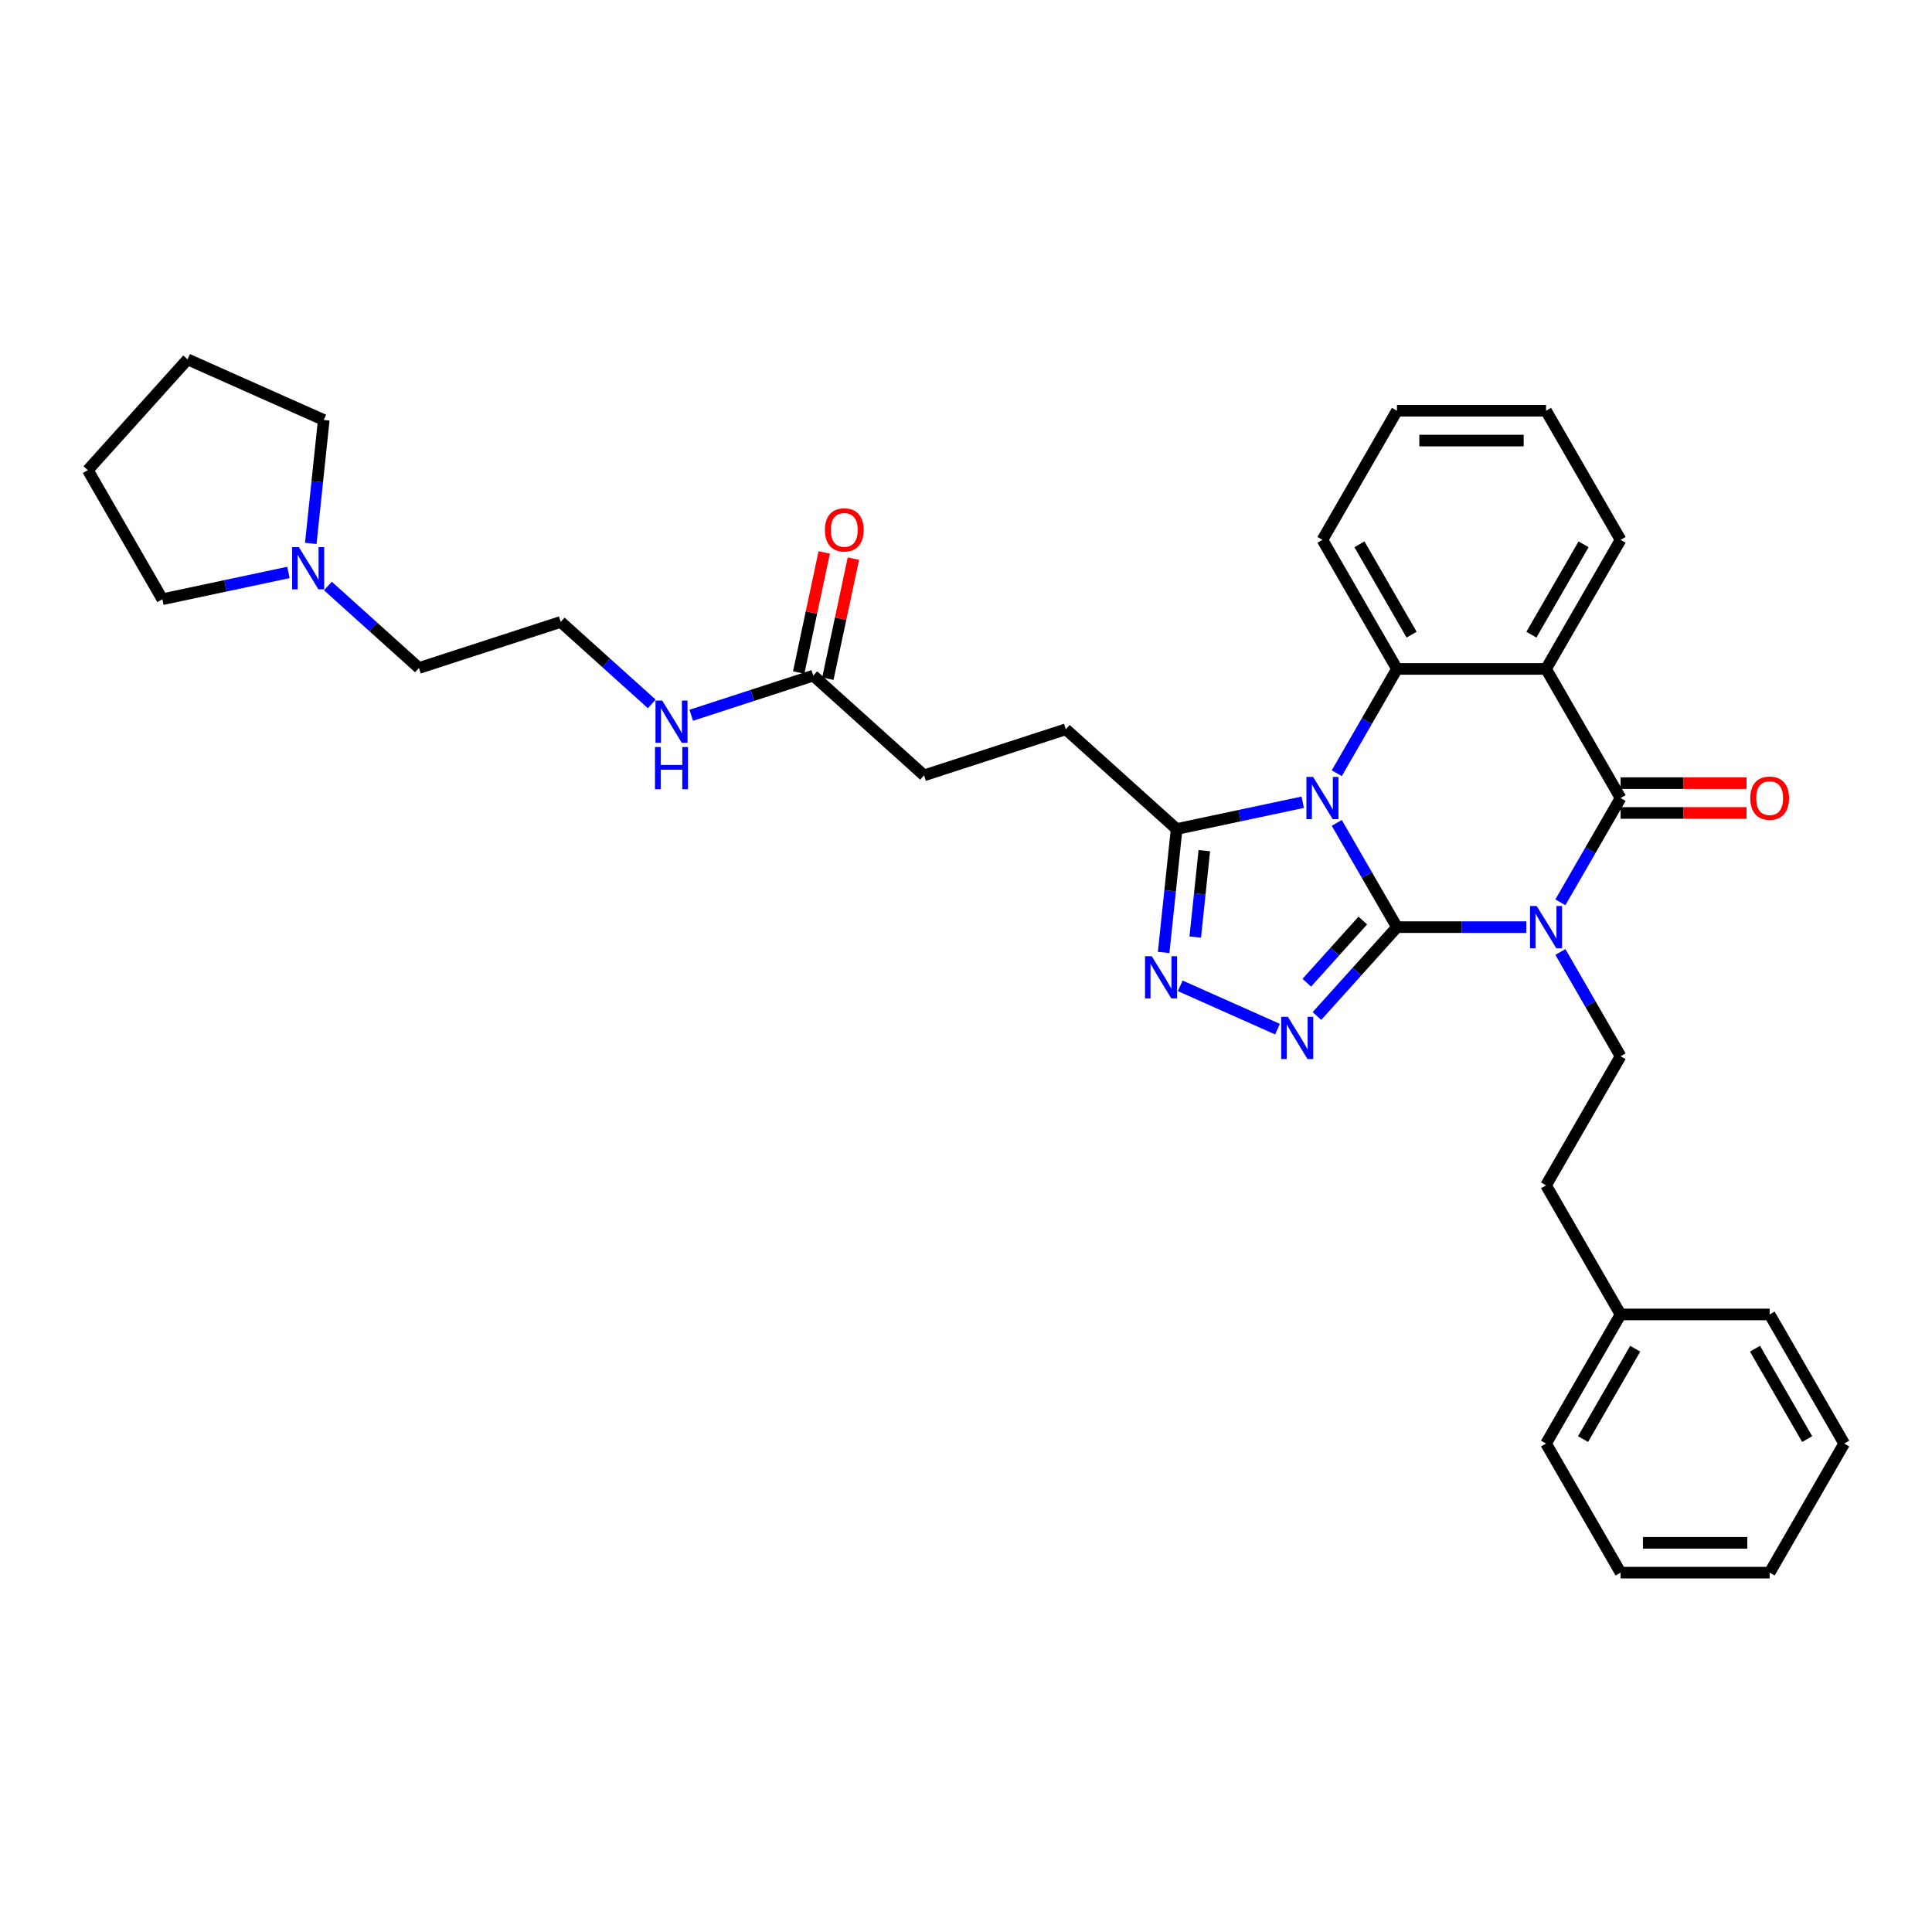 <?xml version='1.0' encoding='iso-8859-1'?>
<svg version='1.1' baseProfile='full'
              xmlns='http://www.w3.org/2000/svg'
                      xmlns:rdkit='http://www.rdkit.org/xml'
                      xmlns:xlink='http://www.w3.org/1999/xlink'
                  xml:space='preserve'
width='1000px' height='1000px' viewBox='0 0 1000 1000'>
<!-- END OF HEADER -->
<rect style='opacity:1.0;fill:#FFFFFF;stroke:none' width='1000' height='1000' x='0' y='0'> </rect>
<path class='bond-0' d='M 723.068,479.889 L 707.489,452.906' style='fill:none;fill-rule:evenodd;stroke:#000000;stroke-width:6px;stroke-linecap:butt;stroke-linejoin:miter;stroke-opacity:1' />
<path class='bond-0' d='M 707.489,452.906 L 691.911,425.922' style='fill:none;fill-rule:evenodd;stroke:#0000FF;stroke-width:6px;stroke-linecap:butt;stroke-linejoin:miter;stroke-opacity:1' />
<path class='bond-1' d='M 723.068,479.889 L 756.54,479.889' style='fill:none;fill-rule:evenodd;stroke:#000000;stroke-width:6px;stroke-linecap:butt;stroke-linejoin:miter;stroke-opacity:1' />
<path class='bond-1' d='M 756.54,479.889 L 790.012,479.889' style='fill:none;fill-rule:evenodd;stroke:#0000FF;stroke-width:6px;stroke-linecap:butt;stroke-linejoin:miter;stroke-opacity:1' />
<path class='bond-3' d='M 723.068,479.889 L 702.362,502.886' style='fill:none;fill-rule:evenodd;stroke:#000000;stroke-width:6px;stroke-linecap:butt;stroke-linejoin:miter;stroke-opacity:1' />
<path class='bond-3' d='M 702.362,502.886 L 681.655,525.884' style='fill:none;fill-rule:evenodd;stroke:#0000FF;stroke-width:6px;stroke-linecap:butt;stroke-linejoin:miter;stroke-opacity:1' />
<path class='bond-3' d='M 705.388,476.462 L 690.894,492.56' style='fill:none;fill-rule:evenodd;stroke:#000000;stroke-width:6px;stroke-linecap:butt;stroke-linejoin:miter;stroke-opacity:1' />
<path class='bond-3' d='M 690.894,492.56 L 676.399,508.659' style='fill:none;fill-rule:evenodd;stroke:#0000FF;stroke-width:6px;stroke-linecap:butt;stroke-linejoin:miter;stroke-opacity:1' />
<path class='bond-5' d='M 691.911,400.213 L 707.489,373.229' style='fill:none;fill-rule:evenodd;stroke:#0000FF;stroke-width:6px;stroke-linecap:butt;stroke-linejoin:miter;stroke-opacity:1' />
<path class='bond-5' d='M 707.489,373.229 L 723.068,346.246' style='fill:none;fill-rule:evenodd;stroke:#000000;stroke-width:6px;stroke-linecap:butt;stroke-linejoin:miter;stroke-opacity:1' />
<path class='bond-7' d='M 674.273,415.239 L 641.645,422.174' style='fill:none;fill-rule:evenodd;stroke:#0000FF;stroke-width:6px;stroke-linecap:butt;stroke-linejoin:miter;stroke-opacity:1' />
<path class='bond-7' d='M 641.645,422.174 L 609.016,429.11' style='fill:none;fill-rule:evenodd;stroke:#000000;stroke-width:6px;stroke-linecap:butt;stroke-linejoin:miter;stroke-opacity:1' />
<path class='bond-2' d='M 807.649,467.034 L 823.228,440.051' style='fill:none;fill-rule:evenodd;stroke:#0000FF;stroke-width:6px;stroke-linecap:butt;stroke-linejoin:miter;stroke-opacity:1' />
<path class='bond-2' d='M 823.228,440.051 L 838.807,413.067' style='fill:none;fill-rule:evenodd;stroke:#000000;stroke-width:6px;stroke-linecap:butt;stroke-linejoin:miter;stroke-opacity:1' />
<path class='bond-8' d='M 807.649,492.744 L 823.228,519.727' style='fill:none;fill-rule:evenodd;stroke:#0000FF;stroke-width:6px;stroke-linecap:butt;stroke-linejoin:miter;stroke-opacity:1' />
<path class='bond-8' d='M 823.228,519.727 L 838.807,546.711' style='fill:none;fill-rule:evenodd;stroke:#000000;stroke-width:6px;stroke-linecap:butt;stroke-linejoin:miter;stroke-opacity:1' />
<path class='bond-4' d='M 838.807,413.067 L 800.227,346.246' style='fill:none;fill-rule:evenodd;stroke:#000000;stroke-width:6px;stroke-linecap:butt;stroke-linejoin:miter;stroke-opacity:1' />
<path class='bond-9' d='M 838.807,420.783 L 871.407,420.783' style='fill:none;fill-rule:evenodd;stroke:#000000;stroke-width:6px;stroke-linecap:butt;stroke-linejoin:miter;stroke-opacity:1' />
<path class='bond-9' d='M 871.407,420.783 L 904.006,420.783' style='fill:none;fill-rule:evenodd;stroke:#FF0000;stroke-width:6px;stroke-linecap:butt;stroke-linejoin:miter;stroke-opacity:1' />
<path class='bond-9' d='M 838.807,405.352 L 871.407,405.352' style='fill:none;fill-rule:evenodd;stroke:#000000;stroke-width:6px;stroke-linecap:butt;stroke-linejoin:miter;stroke-opacity:1' />
<path class='bond-9' d='M 871.407,405.352 L 904.006,405.352' style='fill:none;fill-rule:evenodd;stroke:#FF0000;stroke-width:6px;stroke-linecap:butt;stroke-linejoin:miter;stroke-opacity:1' />
<path class='bond-6' d='M 661.223,532.681 L 610.887,510.27' style='fill:none;fill-rule:evenodd;stroke:#0000FF;stroke-width:6px;stroke-linecap:butt;stroke-linejoin:miter;stroke-opacity:1' />
<path class='bond-17' d='M 800.227,346.246 L 838.807,279.424' style='fill:none;fill-rule:evenodd;stroke:#000000;stroke-width:6px;stroke-linecap:butt;stroke-linejoin:miter;stroke-opacity:1' />
<path class='bond-17' d='M 792.65,328.507 L 819.656,281.731' style='fill:none;fill-rule:evenodd;stroke:#000000;stroke-width:6px;stroke-linecap:butt;stroke-linejoin:miter;stroke-opacity:1' />
<path class='bond-34' d='M 800.227,346.246 L 723.068,346.246' style='fill:none;fill-rule:evenodd;stroke:#000000;stroke-width:6px;stroke-linecap:butt;stroke-linejoin:miter;stroke-opacity:1' />
<path class='bond-18' d='M 723.068,346.246 L 684.489,279.424' style='fill:none;fill-rule:evenodd;stroke:#000000;stroke-width:6px;stroke-linecap:butt;stroke-linejoin:miter;stroke-opacity:1' />
<path class='bond-18' d='M 730.646,328.507 L 703.64,281.731' style='fill:none;fill-rule:evenodd;stroke:#000000;stroke-width:6px;stroke-linecap:butt;stroke-linejoin:miter;stroke-opacity:1' />
<path class='bond-33' d='M 602.302,492.991 L 605.659,461.051' style='fill:none;fill-rule:evenodd;stroke:#0000FF;stroke-width:6px;stroke-linecap:butt;stroke-linejoin:miter;stroke-opacity:1' />
<path class='bond-33' d='M 605.659,461.051 L 609.016,429.11' style='fill:none;fill-rule:evenodd;stroke:#000000;stroke-width:6px;stroke-linecap:butt;stroke-linejoin:miter;stroke-opacity:1' />
<path class='bond-33' d='M 618.656,485.022 L 621.006,462.664' style='fill:none;fill-rule:evenodd;stroke:#0000FF;stroke-width:6px;stroke-linecap:butt;stroke-linejoin:miter;stroke-opacity:1' />
<path class='bond-33' d='M 621.006,462.664 L 623.356,440.305' style='fill:none;fill-rule:evenodd;stroke:#000000;stroke-width:6px;stroke-linecap:butt;stroke-linejoin:miter;stroke-opacity:1' />
<path class='bond-12' d='M 609.016,429.11 L 551.676,377.48' style='fill:none;fill-rule:evenodd;stroke:#000000;stroke-width:6px;stroke-linecap:butt;stroke-linejoin:miter;stroke-opacity:1' />
<path class='bond-16' d='M 838.807,546.711 L 800.227,613.532' style='fill:none;fill-rule:evenodd;stroke:#000000;stroke-width:6px;stroke-linecap:butt;stroke-linejoin:miter;stroke-opacity:1' />
<path class='bond-10' d='M 169.723,303.321 L 193.285,324.536' style='fill:none;fill-rule:evenodd;stroke:#0000FF;stroke-width:6px;stroke-linecap:butt;stroke-linejoin:miter;stroke-opacity:1' />
<path class='bond-10' d='M 193.285,324.536 L 216.847,345.752' style='fill:none;fill-rule:evenodd;stroke:#000000;stroke-width:6px;stroke-linecap:butt;stroke-linejoin:miter;stroke-opacity:1' />
<path class='bond-22' d='M 149.291,296.294 L 116.663,303.229' style='fill:none;fill-rule:evenodd;stroke:#0000FF;stroke-width:6px;stroke-linecap:butt;stroke-linejoin:miter;stroke-opacity:1' />
<path class='bond-22' d='M 116.663,303.229 L 84.034,310.165' style='fill:none;fill-rule:evenodd;stroke:#000000;stroke-width:6px;stroke-linecap:butt;stroke-linejoin:miter;stroke-opacity:1' />
<path class='bond-23' d='M 160.858,281.268 L 164.215,249.327' style='fill:none;fill-rule:evenodd;stroke:#0000FF;stroke-width:6px;stroke-linecap:butt;stroke-linejoin:miter;stroke-opacity:1' />
<path class='bond-23' d='M 164.215,249.327 L 167.572,217.386' style='fill:none;fill-rule:evenodd;stroke:#000000;stroke-width:6px;stroke-linecap:butt;stroke-linejoin:miter;stroke-opacity:1' />
<path class='bond-11' d='M 420.953,349.694 L 478.293,401.324' style='fill:none;fill-rule:evenodd;stroke:#000000;stroke-width:6px;stroke-linecap:butt;stroke-linejoin:miter;stroke-opacity:1' />
<path class='bond-13' d='M 428.5,351.298 L 435.106,320.221' style='fill:none;fill-rule:evenodd;stroke:#000000;stroke-width:6px;stroke-linecap:butt;stroke-linejoin:miter;stroke-opacity:1' />
<path class='bond-13' d='M 435.106,320.221 L 441.712,289.143' style='fill:none;fill-rule:evenodd;stroke:#FF0000;stroke-width:6px;stroke-linecap:butt;stroke-linejoin:miter;stroke-opacity:1' />
<path class='bond-13' d='M 413.405,348.09 L 420.011,317.012' style='fill:none;fill-rule:evenodd;stroke:#000000;stroke-width:6px;stroke-linecap:butt;stroke-linejoin:miter;stroke-opacity:1' />
<path class='bond-13' d='M 420.011,317.012 L 426.617,285.935' style='fill:none;fill-rule:evenodd;stroke:#FF0000;stroke-width:6px;stroke-linecap:butt;stroke-linejoin:miter;stroke-opacity:1' />
<path class='bond-14' d='M 420.953,349.694 L 389.369,359.956' style='fill:none;fill-rule:evenodd;stroke:#000000;stroke-width:6px;stroke-linecap:butt;stroke-linejoin:miter;stroke-opacity:1' />
<path class='bond-14' d='M 389.369,359.956 L 357.786,370.218' style='fill:none;fill-rule:evenodd;stroke:#0000FF;stroke-width:6px;stroke-linecap:butt;stroke-linejoin:miter;stroke-opacity:1' />
<path class='bond-15' d='M 551.676,377.48 L 478.293,401.324' style='fill:none;fill-rule:evenodd;stroke:#000000;stroke-width:6px;stroke-linecap:butt;stroke-linejoin:miter;stroke-opacity:1' />
<path class='bond-19' d='M 337.354,364.339 L 313.792,343.124' style='fill:none;fill-rule:evenodd;stroke:#0000FF;stroke-width:6px;stroke-linecap:butt;stroke-linejoin:miter;stroke-opacity:1' />
<path class='bond-19' d='M 313.792,343.124 L 290.23,321.908' style='fill:none;fill-rule:evenodd;stroke:#000000;stroke-width:6px;stroke-linecap:butt;stroke-linejoin:miter;stroke-opacity:1' />
<path class='bond-20' d='M 800.227,613.532 L 838.807,680.354' style='fill:none;fill-rule:evenodd;stroke:#000000;stroke-width:6px;stroke-linecap:butt;stroke-linejoin:miter;stroke-opacity:1' />
<path class='bond-26' d='M 838.807,279.424 L 800.227,212.602' style='fill:none;fill-rule:evenodd;stroke:#000000;stroke-width:6px;stroke-linecap:butt;stroke-linejoin:miter;stroke-opacity:1' />
<path class='bond-27' d='M 684.489,279.424 L 723.068,212.602' style='fill:none;fill-rule:evenodd;stroke:#000000;stroke-width:6px;stroke-linecap:butt;stroke-linejoin:miter;stroke-opacity:1' />
<path class='bond-21' d='M 290.23,321.908 L 216.847,345.752' style='fill:none;fill-rule:evenodd;stroke:#000000;stroke-width:6px;stroke-linecap:butt;stroke-linejoin:miter;stroke-opacity:1' />
<path class='bond-24' d='M 838.807,680.354 L 800.227,747.176' style='fill:none;fill-rule:evenodd;stroke:#000000;stroke-width:6px;stroke-linecap:butt;stroke-linejoin:miter;stroke-opacity:1' />
<path class='bond-24' d='M 846.384,698.093 L 819.379,744.868' style='fill:none;fill-rule:evenodd;stroke:#000000;stroke-width:6px;stroke-linecap:butt;stroke-linejoin:miter;stroke-opacity:1' />
<path class='bond-25' d='M 838.807,680.354 L 915.966,680.354' style='fill:none;fill-rule:evenodd;stroke:#000000;stroke-width:6px;stroke-linecap:butt;stroke-linejoin:miter;stroke-opacity:1' />
<path class='bond-29' d='M 84.034,310.165 L 45.455,243.343' style='fill:none;fill-rule:evenodd;stroke:#000000;stroke-width:6px;stroke-linecap:butt;stroke-linejoin:miter;stroke-opacity:1' />
<path class='bond-28' d='M 167.572,217.386 L 97.084,186.003' style='fill:none;fill-rule:evenodd;stroke:#000000;stroke-width:6px;stroke-linecap:butt;stroke-linejoin:miter;stroke-opacity:1' />
<path class='bond-31' d='M 800.227,747.176 L 838.807,813.997' style='fill:none;fill-rule:evenodd;stroke:#000000;stroke-width:6px;stroke-linecap:butt;stroke-linejoin:miter;stroke-opacity:1' />
<path class='bond-30' d='M 915.966,680.354 L 954.545,747.176' style='fill:none;fill-rule:evenodd;stroke:#000000;stroke-width:6px;stroke-linecap:butt;stroke-linejoin:miter;stroke-opacity:1' />
<path class='bond-30' d='M 908.389,698.093 L 935.394,744.868' style='fill:none;fill-rule:evenodd;stroke:#000000;stroke-width:6px;stroke-linecap:butt;stroke-linejoin:miter;stroke-opacity:1' />
<path class='bond-35' d='M 800.227,212.602 L 723.068,212.602' style='fill:none;fill-rule:evenodd;stroke:#000000;stroke-width:6px;stroke-linecap:butt;stroke-linejoin:miter;stroke-opacity:1' />
<path class='bond-35' d='M 788.654,228.034 L 734.642,228.034' style='fill:none;fill-rule:evenodd;stroke:#000000;stroke-width:6px;stroke-linecap:butt;stroke-linejoin:miter;stroke-opacity:1' />
<path class='bond-37' d='M 97.084,186.003 L 45.455,243.343' style='fill:none;fill-rule:evenodd;stroke:#000000;stroke-width:6px;stroke-linecap:butt;stroke-linejoin:miter;stroke-opacity:1' />
<path class='bond-32' d='M 954.545,747.176 L 915.966,813.997' style='fill:none;fill-rule:evenodd;stroke:#000000;stroke-width:6px;stroke-linecap:butt;stroke-linejoin:miter;stroke-opacity:1' />
<path class='bond-36' d='M 838.807,813.997 L 915.966,813.997' style='fill:none;fill-rule:evenodd;stroke:#000000;stroke-width:6px;stroke-linecap:butt;stroke-linejoin:miter;stroke-opacity:1' />
<path class='bond-36' d='M 850.381,798.566 L 904.392,798.566' style='fill:none;fill-rule:evenodd;stroke:#000000;stroke-width:6px;stroke-linecap:butt;stroke-linejoin:miter;stroke-opacity:1' />
<path  class='atom-1' d='M 679.659 402.142
L 686.819 413.716
Q 687.529 414.858, 688.671 416.925
Q 689.813 418.993, 689.875 419.117
L 689.875 402.142
L 692.776 402.142
L 692.776 423.993
L 689.782 423.993
L 682.097 411.339
Q 681.202 409.858, 680.245 408.16
Q 679.319 406.463, 679.041 405.938
L 679.041 423.993
L 676.202 423.993
L 676.202 402.142
L 679.659 402.142
' fill='#0000FF'/>
<path  class='atom-2' d='M 795.397 468.963
L 802.558 480.537
Q 803.267 481.679, 804.409 483.747
Q 805.551 485.815, 805.613 485.938
L 805.613 468.963
L 808.514 468.963
L 808.514 490.815
L 805.521 490.815
L 797.835 478.161
Q 796.94 476.679, 795.984 474.982
Q 795.058 473.284, 794.78 472.76
L 794.78 490.815
L 791.941 490.815
L 791.941 468.963
L 795.397 468.963
' fill='#0000FF'/>
<path  class='atom-4' d='M 666.609 526.304
L 673.769 537.878
Q 674.479 539.02, 675.621 541.087
Q 676.763 543.155, 676.825 543.279
L 676.825 526.304
L 679.726 526.304
L 679.726 548.155
L 676.732 548.155
L 669.047 535.501
Q 668.152 534.02, 667.195 532.322
Q 666.269 530.625, 665.992 530.1
L 665.992 548.155
L 663.152 548.155
L 663.152 526.304
L 666.609 526.304
' fill='#0000FF'/>
<path  class='atom-7' d='M 596.121 494.92
L 603.281 506.494
Q 603.991 507.636, 605.133 509.704
Q 606.275 511.772, 606.336 511.895
L 606.336 494.92
L 609.238 494.92
L 609.238 516.772
L 606.244 516.772
L 598.559 504.118
Q 597.664 502.636, 596.707 500.939
Q 595.781 499.241, 595.503 498.717
L 595.503 516.772
L 592.664 516.772
L 592.664 494.92
L 596.121 494.92
' fill='#0000FF'/>
<path  class='atom-10' d='M 905.935 413.129
Q 905.935 407.882, 908.528 404.95
Q 911.12 402.018, 915.966 402.018
Q 920.812 402.018, 923.404 404.95
Q 925.997 407.882, 925.997 413.129
Q 925.997 418.438, 923.373 421.462
Q 920.75 424.456, 915.966 424.456
Q 911.151 424.456, 908.528 421.462
Q 905.935 418.469, 905.935 413.129
M 915.966 421.987
Q 919.299 421.987, 921.089 419.765
Q 922.91 417.512, 922.91 413.129
Q 922.91 408.839, 921.089 406.679
Q 919.299 404.487, 915.966 404.487
Q 912.633 404.487, 910.812 406.648
Q 909.022 408.808, 909.022 413.129
Q 909.022 417.543, 910.812 419.765
Q 912.633 421.987, 915.966 421.987
' fill='#FF0000'/>
<path  class='atom-11' d='M 154.677 283.197
L 161.837 294.77
Q 162.547 295.912, 163.689 297.98
Q 164.831 300.048, 164.893 300.172
L 164.893 283.197
L 167.794 283.197
L 167.794 305.048
L 164.8 305.048
L 157.115 292.394
Q 156.22 290.912, 155.263 289.215
Q 154.337 287.517, 154.06 286.993
L 154.06 305.048
L 151.22 305.048
L 151.22 283.197
L 154.677 283.197
' fill='#0000FF'/>
<path  class='atom-14' d='M 426.964 274.283
Q 426.964 269.036, 429.557 266.104
Q 432.149 263.172, 436.995 263.172
Q 441.841 263.172, 444.433 266.104
Q 447.026 269.036, 447.026 274.283
Q 447.026 279.592, 444.402 282.616
Q 441.779 285.61, 436.995 285.61
Q 432.18 285.61, 429.557 282.616
Q 426.964 279.622, 426.964 274.283
M 436.995 283.141
Q 440.328 283.141, 442.118 280.919
Q 443.939 278.666, 443.939 274.283
Q 443.939 269.993, 442.118 267.833
Q 440.328 265.641, 436.995 265.641
Q 433.662 265.641, 431.841 267.802
Q 430.051 269.962, 430.051 274.283
Q 430.051 278.697, 431.841 280.919
Q 433.662 283.141, 436.995 283.141
' fill='#FF0000'/>
<path  class='atom-15' d='M 342.74 362.612
L 349.9 374.186
Q 350.61 375.328, 351.752 377.396
Q 352.894 379.464, 352.956 379.587
L 352.956 362.612
L 355.857 362.612
L 355.857 384.463
L 352.863 384.463
L 345.178 371.809
Q 344.283 370.328, 343.326 368.63
Q 342.401 366.933, 342.123 366.408
L 342.123 384.463
L 339.283 384.463
L 339.283 362.612
L 342.74 362.612
' fill='#0000FF'/>
<path  class='atom-15' d='M 339.021 386.649
L 341.984 386.649
L 341.984 395.939
L 353.156 395.939
L 353.156 386.649
L 356.119 386.649
L 356.119 408.5
L 353.156 408.5
L 353.156 398.408
L 341.984 398.408
L 341.984 408.5
L 339.021 408.5
L 339.021 386.649
' fill='#0000FF'/>
</svg>
